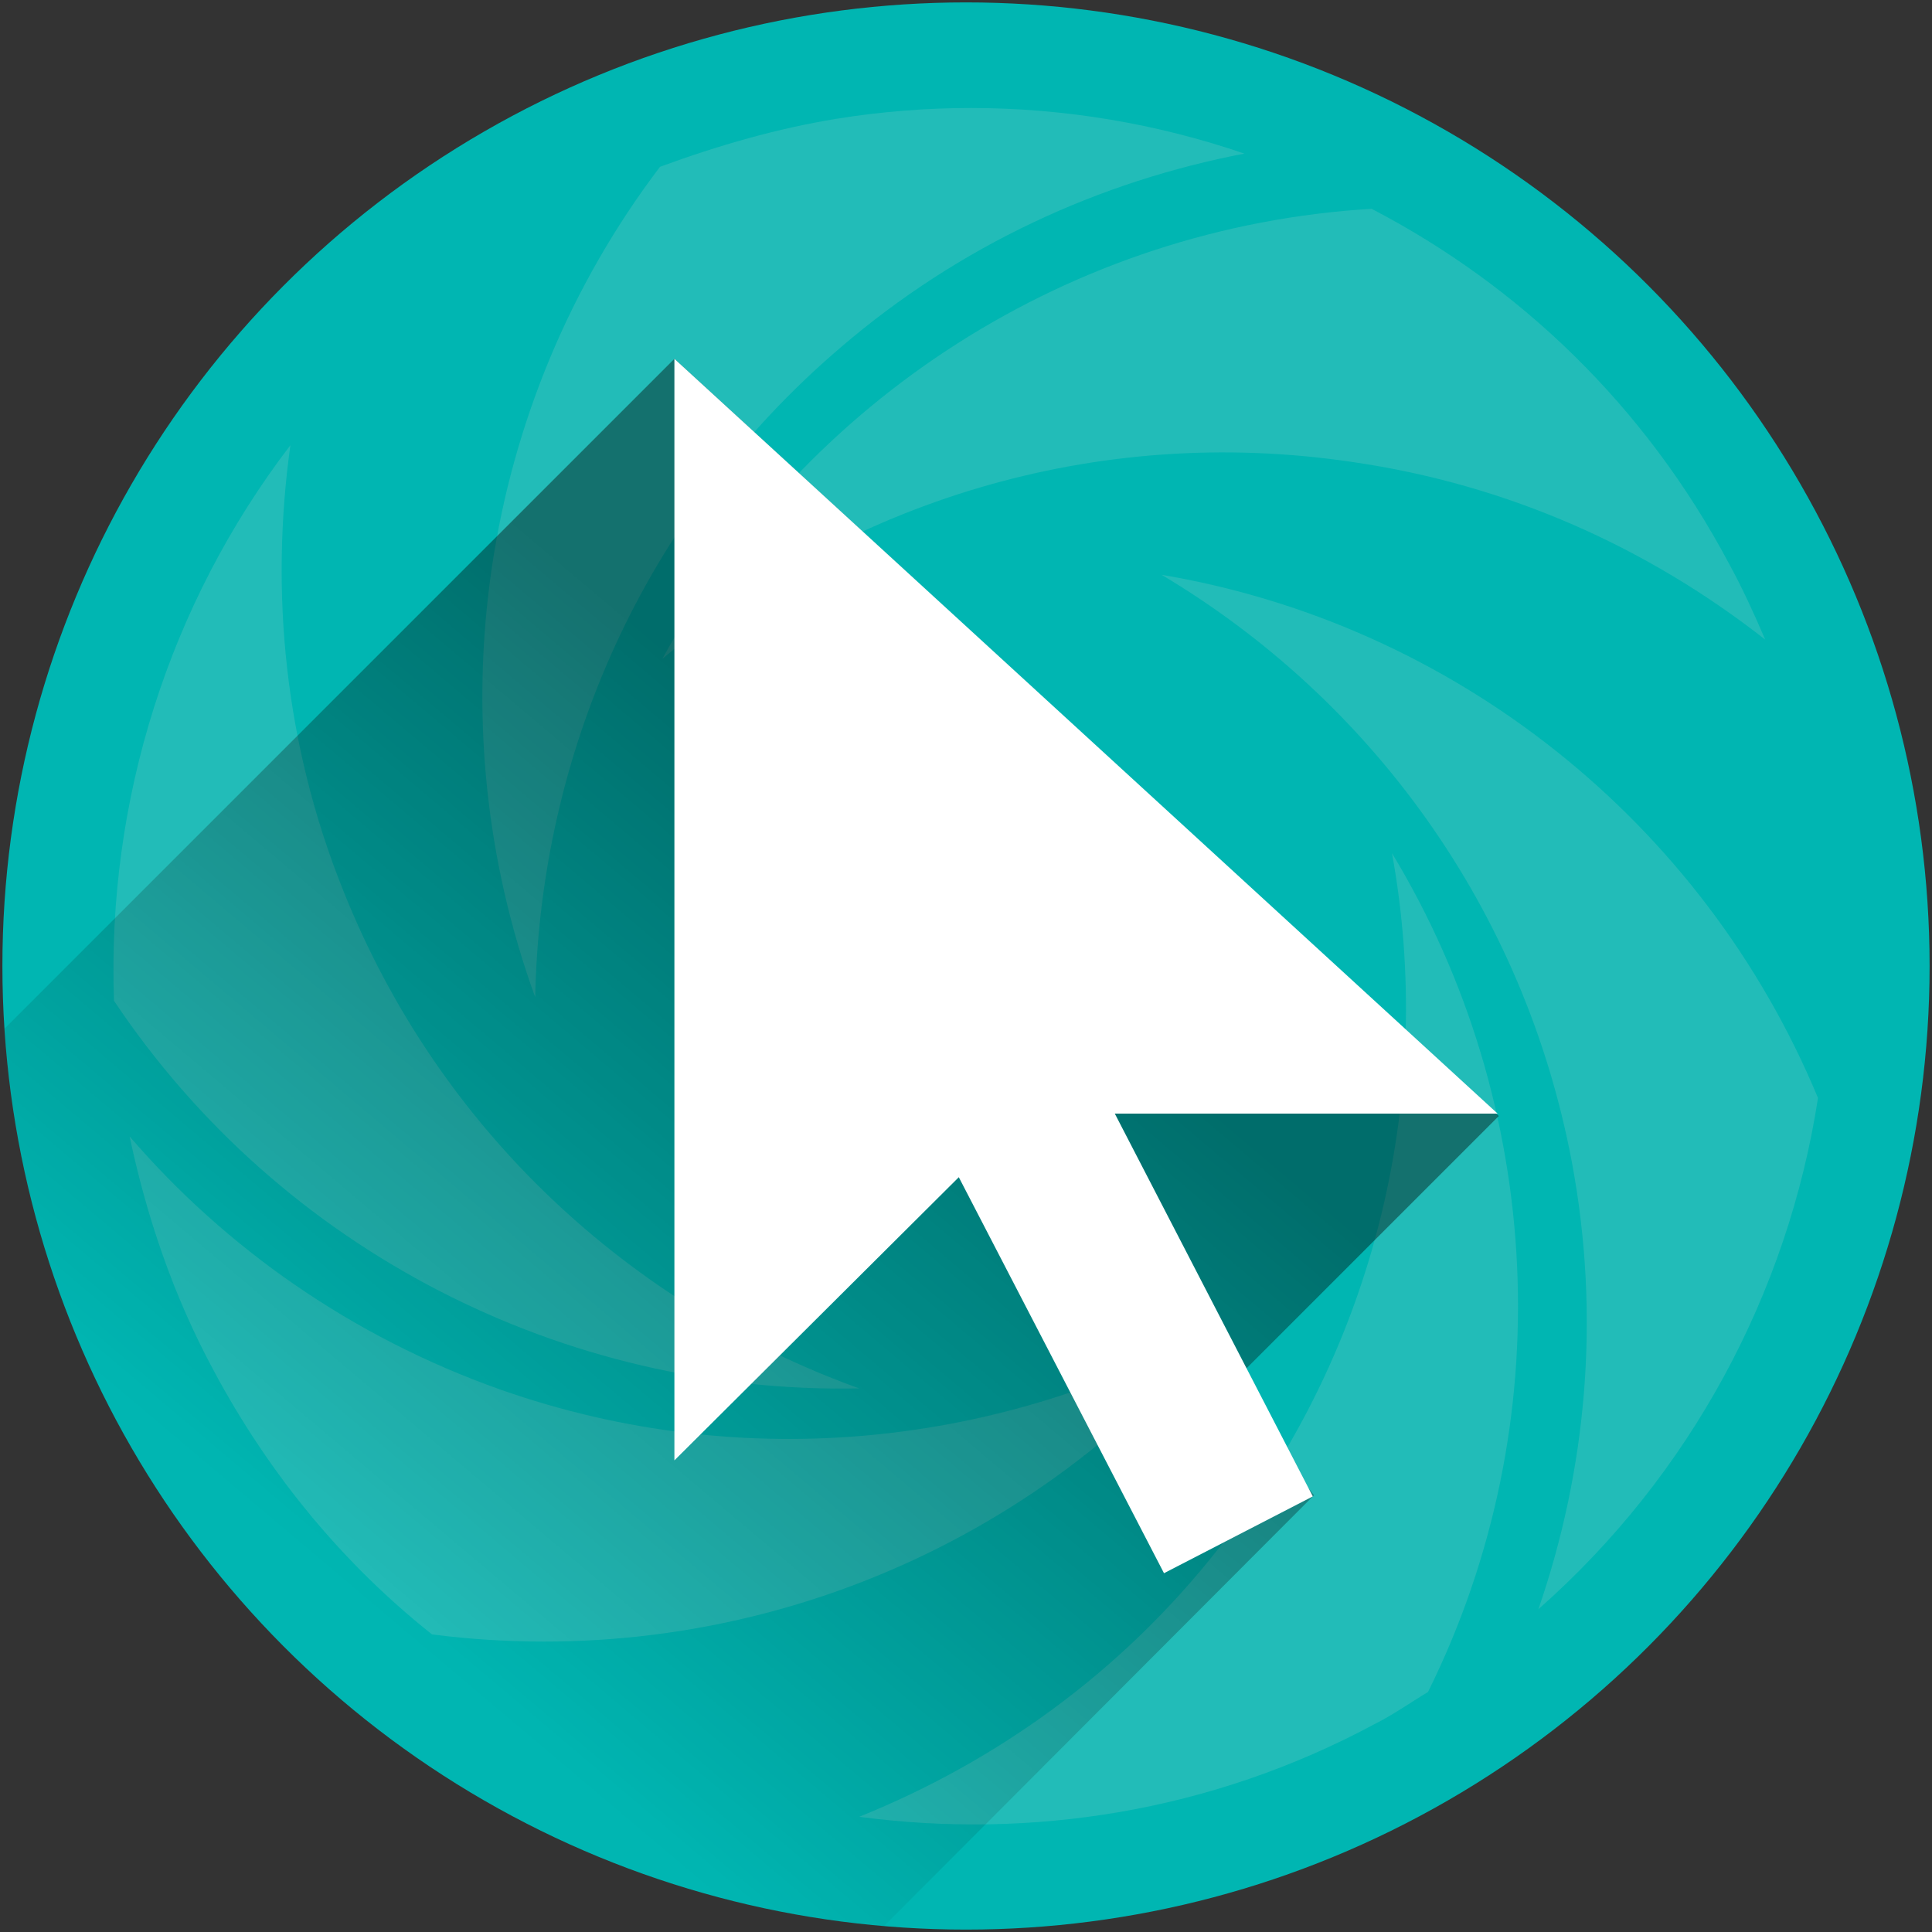 <?xml version="1.0" encoding="utf-8"?>
<!-- Generator: Adobe Illustrator 21.1.0, SVG Export Plug-In . SVG Version: 6.00 Build 0)  -->
<svg version="1.1" id="Layer_1" xmlns="http://www.w3.org/2000/svg" xmlns:xlink="http://www.w3.org/1999/xlink" x="0px" y="0px"
	 viewBox="0 0 161 161" style="enable-background:new 0 0 161 161;" xml:space="preserve">
<rect x="0" y="0" width="161" height="161" fill="#333333" stroke="none"/>
<style type="text/css">
	.st0{clip-path:url(#SVGID_2_);}
	.st1{fill:#22BCB8;}
	.st2{clip-path:url(#SVGID_2_);fill:url(#SVGID_3_);}
	.st3{clip-path:url(#SVGID_2_);fill:#FFFFFF;}
</style>
<g>
	<defs>
		<circle id="SVGID_1_" cx="80.5" cy="80.5" r="80.3"/>
	</defs>
	<use xlink:href="#SVGID_1_"  style="overflow:visible;fill-rule:evenodd;clip-rule:evenodd;fill:#00B6B2;"/>
	<clipPath id="SVGID_2_">
		<use xlink:href="#SVGID_1_"  style="overflow:visible;"/>
	</clipPath>
	<g class="st0">
		<path class="st1" d="M69.7,9.9c-4.9,0.8-9.8,2.2-14.7,4C39.9,33.8,36.2,60,44.6,83.1C45,63,53.5,43.1,70,29
			c10-8.6,21.7-13.9,33.7-16.2C96.4,10.3,88.7,9,80.9,9C77.2,9,73.4,9.3,69.7,9.9z"/>
		<path class="st1" d="M9.5,83.4c13.9,20.8,37.5,32.8,62.1,32.3c-18.9-6.8-35-21.4-43-41.5c-4.9-12.2-6.1-24.9-4.4-37.1
			C14.1,50.3,8.9,66.7,9.5,83.4z"/>
		<path class="st1" d="M55.2,54.9c15.4-13,36-19.6,57.5-16.4c13.1,1.9,24.7,7.2,34.4,14.8c-0.9-2.1-1.9-4.3-3-6.3
			c-7-13.2-17.5-23.2-29.8-29.6C89.3,18.9,67,33.3,55.2,54.9z"/>
		<path class="st1" d="M41.7,115.8c-12.4-4.4-22.9-11.8-30.9-21.1c1.4,6.6,3.6,13.2,7,19.5c4.7,8.8,10.9,16.2,18.2,22
			c24.9,3.2,49.5-6.6,65.3-25.5C83.7,120.4,62.2,123,41.7,115.8z"/>
		<path class="st1" d="M71.6,151.4c14.3,1.9,29.3-0.4,42.9-7.7c1.6-0.8,3-1.8,4.5-2.7c11.1-22.4,9.7-48.9-3-69.9
			c3.6,19.8-1.1,41-14.5,58C93.4,139.4,83,146.8,71.6,151.4z"/>
		<path class="st1" d="M96.8,47.9c17.3,10.3,30.2,27.7,34.2,49c2.4,12.9,1.2,25.6-2.8,37.2c12.7-11.2,20.8-26.4,23.3-42.6
			C141.9,68.4,121.1,52,96.8,47.9z"/>
	</g>
	<linearGradient id="SVGID_3_" gradientUnits="userSpaceOnUse" x1="79.783" y1="74.453" x2="30.1" y2="133.303">
		<stop  offset="0" style="stop-color:#000000;stop-opacity:0.4"/>
		<stop  offset="1" style="stop-color:#000000;stop-opacity:0"/>
	</linearGradient>
	<polygon class="st2" points="56.2,29.9 -14.1,100.2 59.9,174.3 109.5,124.6 102.3,115.6 124.9,93 	"/>
	<polygon class="st3" points="56.2,29.9 56.2,121.7 79.9,98.1 97,131.1 109.4,124.7 92.9,92.8 124.8,92.8 	"/>
</g>
</svg>
